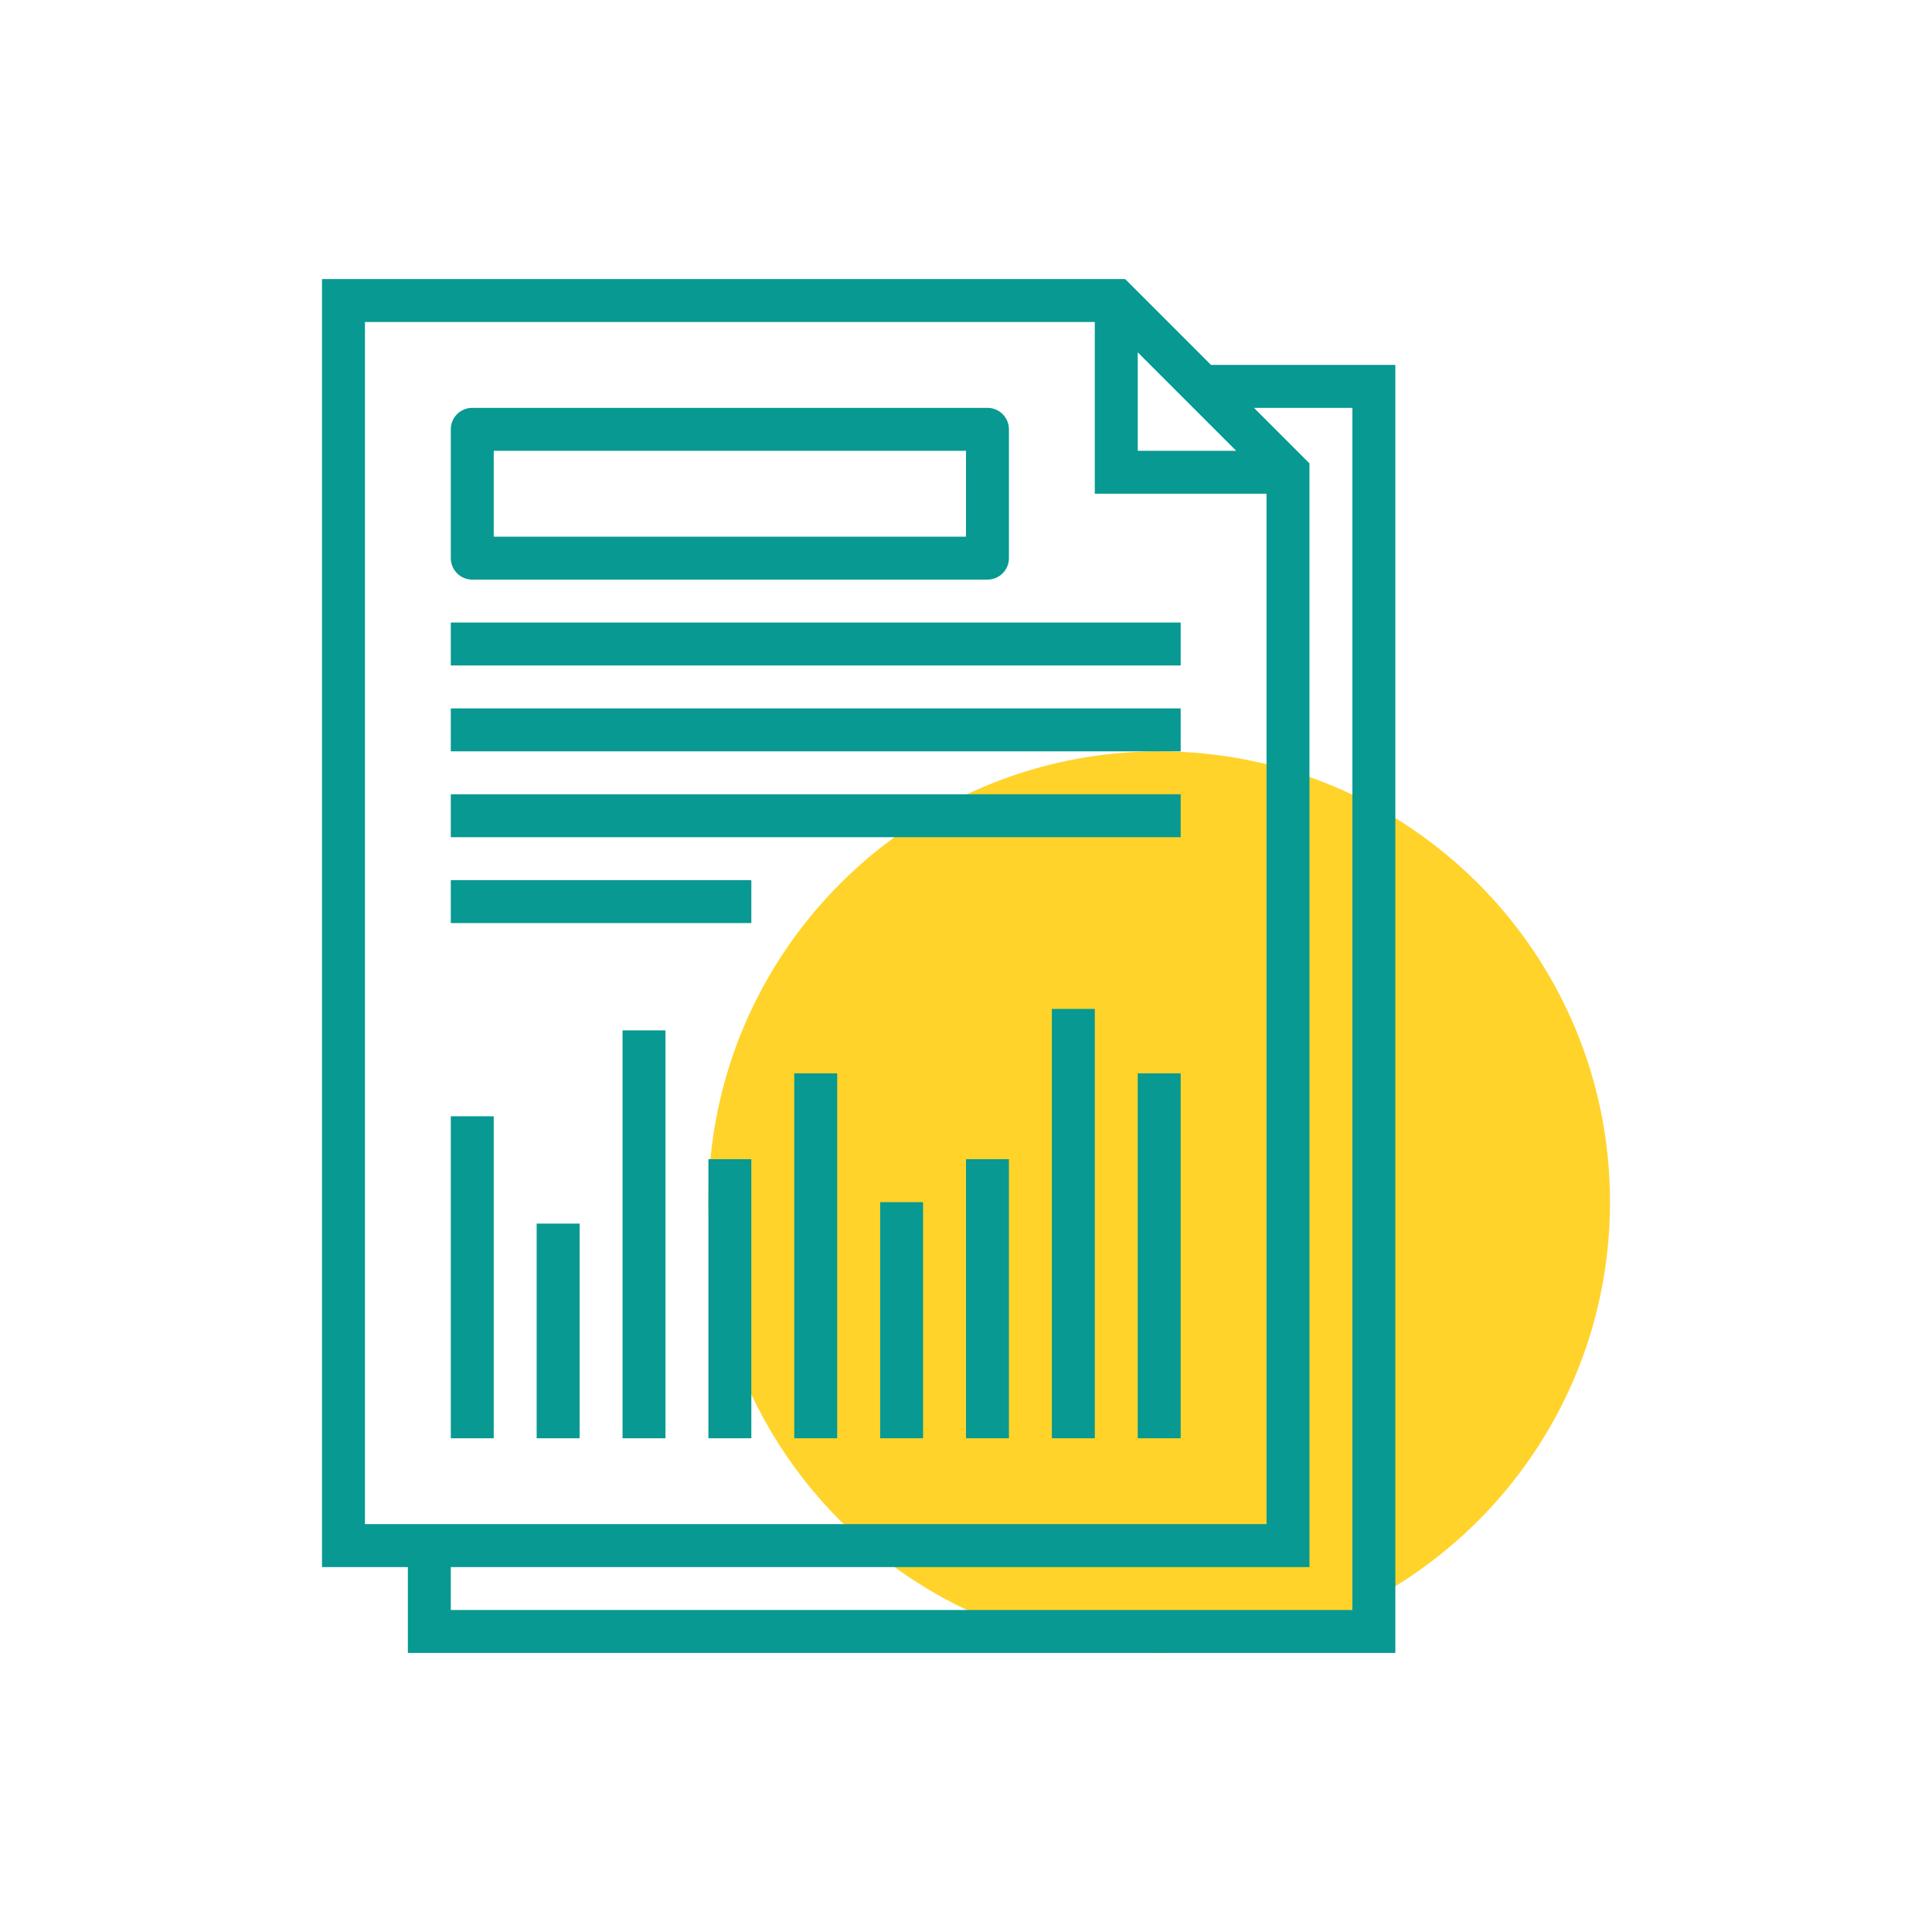 <svg version="1.1" id="レイヤー_1" xmlns="http://www.w3.org/2000/svg" xmlns:xlink="http://www.w3.org/1999/xlink" width="90px" height="90px" viewBox="0 0 90 90">
<style type="text/css">
	.st0{fill:#FFD32A;}
	.st1{fill:#079992;}
</style>
<path class="st0" d="M75,56c0,11.598-9.401,21-21,21s-21-9.402-21-21c0-11.599,9.401-21,21-21S75,44.401,75,56z"/>
<g>
	<path class="st1" d="M56.414,17l-4-4H15v60h4v4h46V17H56.414z M53,16.414L57.586,21H53V16.414z M17,15h34v8h8v48H17V15z M63,75H21
		v-2h40V21.586L58.414,19H63V75z"/>
	<path class="st1" d="M21,31h34v-2H21V31z"/>
	<path class="st1" d="M21,35h34v-2H21V35z"/>
	<path class="st1" d="M21,39h34v-2H21V39z"/>
	<path class="st1" d="M21,43h14v-2H21V43z"/>
	<path class="st1" d="M21,67h2V52h-2V67z"/>
	<path class="st1" d="M25,67h2V57h-2V67z"/>
	<path class="st1" d="M29,67h2V48h-2V67z"/>
	<path class="st1" d="M33,67h2V54h-2V67z"/>
	<path class="st1" d="M37,67h2V50h-2V67z"/>
	<path class="st1" d="M41,67h2V56h-2V67z"/>
	<path class="st1" d="M45,67h2V54h-2V67z"/>
	<path class="st1" d="M49,67h2V47h-2V67z"/>
	<path class="st1" d="M53,67h2V50h-2V67z"/>
	<path class="st1" d="M22,27h24c0.553,0,1-0.447,1-1v-6c0-0.552-0.447-1-1-1H22c-0.553,0-1,0.447-1,1v6C21,26.552,21.447,27,22,27z
		 M23,21h22v4H23V21z"/>
</g>
</svg>
